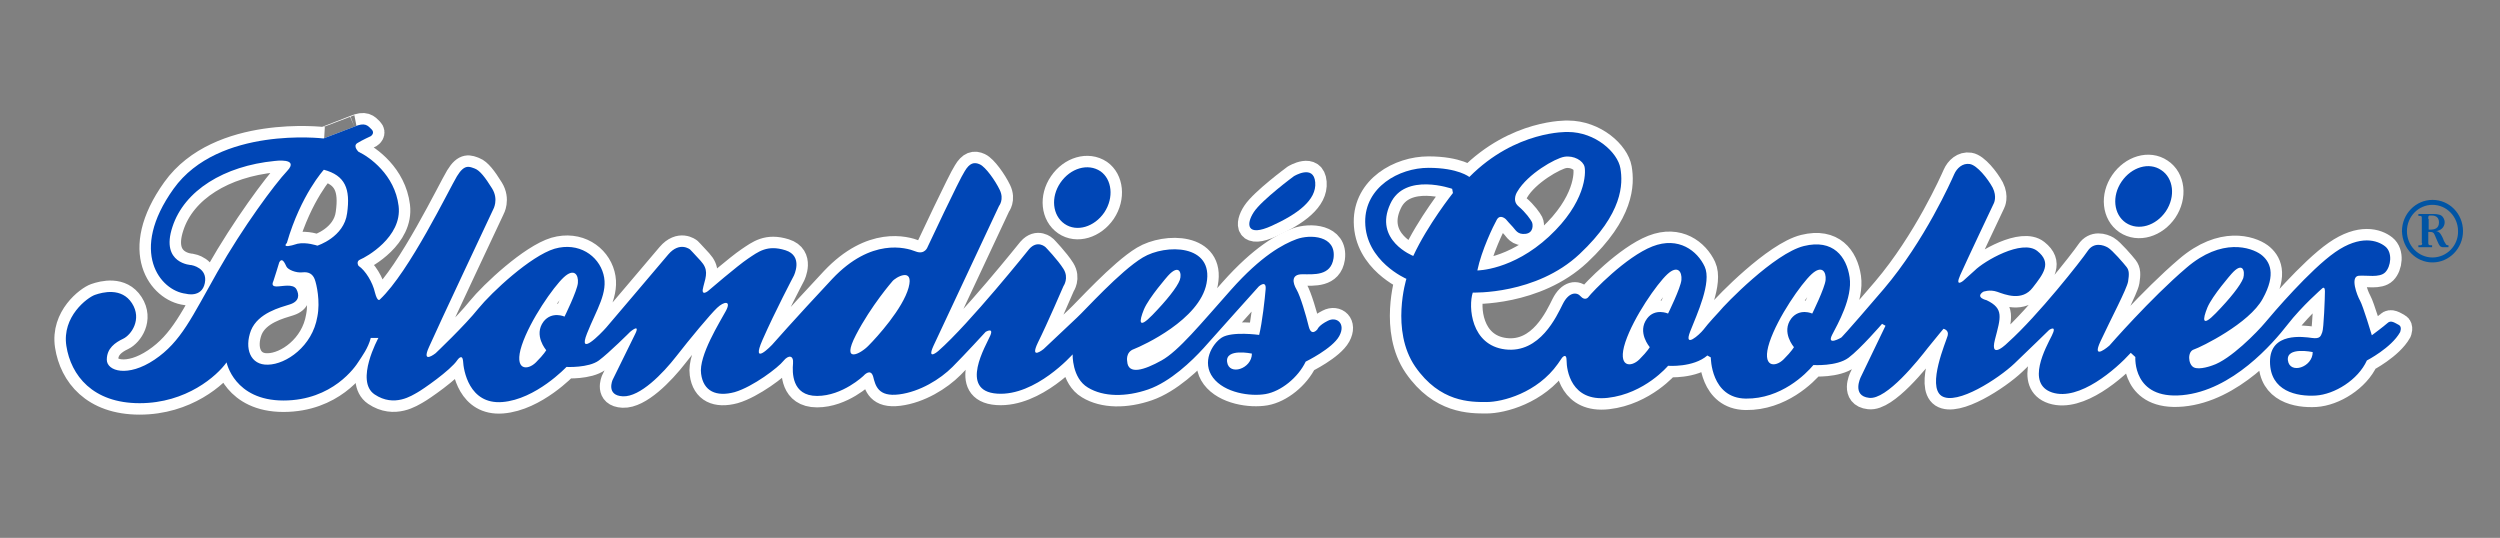 <?xml version="1.0" encoding="utf-8"?>
<!-- Generator: Adobe Illustrator 28.0.0, SVG Export Plug-In . SVG Version: 6.00 Build 0)  -->
<svg version="1.1" id="Layer_1" xmlns="http://www.w3.org/2000/svg" xmlns:xlink="http://www.w3.org/1999/xlink" x="0px" y="0px"
	 viewBox="0 0 655.4 141" style="enable-background:new 0 0 655.4 141;" xml:space="preserve">
<rect x="0" y="0" width="655.4" height="141" fill="#808080" stroke="none"/>
<style type="text/css">
	.st0{fill:#FFFFFF;stroke:#FFFFFF;stroke-width:6;stroke-miterlimit:10;}
	.st1{fill:#0046B6;}
	.st2{fill:#0054A4;}
</style>
<g>
	<path class="st0" d="M92.9,33.2c2.8-1.2,3.5-0.3,4.5,0.7s-0.2,1.8-0.2,1.8s-2.2,1-3.5,1.8s0.3,2.3,0.3,2.3c2.8,1.3,9.5,6,10.5,14.2
		s-8.7,13.5-10,14S94,69.7,94,69.7c1.8,1.2,3.7,4.3,4.3,7c0.7,2.7,1.3,1.8,1.3,1.8c7.7-7.2,18.2-29,20.2-32.3s3.3-2.5,4.7-2
		c1.3,0.5,2.7,2.3,4.5,5.2s0.3,5.5,0.3,5.5s-14.7,31.2-16.8,36c-2.2,4.8,1.7,1.7,1.7,1.7s7.7-7.3,11.2-11.7
		c3.5-4.3,13.7-13.8,20-15.7c6.3-1.8,11.5,1.8,12.8,6.7c1.3,4.8-1.8,9.2-4.3,15.5s3.5,0.2,5-1.5s13.3-15.7,16.3-19.2
		s5.7-1.3,5.7-1.3s0.8,0.8,2.8,3s1.5,3.8,0.7,6.7c-0.8,2.8,1.2,1.2,1.2,1.2s7.8-6.7,10.5-8.5s5-3.7,9.8-2.2s2.2,6.7,2.2,6.7
		s-5,9.5-8.2,16.8s2.5,1.3,2.5,1.3s5.7-6.5,15.8-17.3c10.2-10.8,19.3-8.2,21.8-7.2s3.2-1.2,3.2-1.2s8.3-17.7,9.7-19.8
		c1.3-2.2,2.5-2.5,4-1.8c1.5,0.7,4,4.2,5.2,6.7s-0.2,4.2-0.2,4.2s-15.3,32.7-17.2,36.7c-1.8,4,1.3,1.3,1.3,1.3
		c8.2-7.2,23.8-26.7,23.8-26.7c2.2-2.5,4.3-0.5,4.3-0.5s3.2,3.3,4.7,5.7s0,4.5,0,4.5s-4.3,10-6.7,14.8c-2.3,4.8,1.5,1.7,1.5,1.7
		s6.7-6.3,8.7-8.2c2-1.8,11.3-12.2,17.3-15.8s18.7-3.5,16.7,6.8c-1.8,9.5-16.7,16.3-19,17.2c-2.3,0.8-1.8,3.2-1.8,3.2
		c0.2,3.7,4.5,2.3,9-0.2S314.7,85,322.7,76s13.7-12,17.2-13.3s10.5-1,9.7,5c-0.7,4.7-5.2,4.2-8.2,4.2s-2.5,2.3-1.5,4
		s2.5,6.8,3.2,9.7c0.7,2.8,2.3,0.7,2.3,0.7s0.3-1,2.7-2.2c2.3-1.2,4.8,0.7,3,4s-8.8,6.7-8.8,6.7c-2,4.2-6.5,7.8-10.5,8.5
		S321,103,318,99s-0.3-8.8,2.3-10.5c2.7-1.7,9.8-0.7,9.8-0.7c0.8-3.2,1.5-9.5,1.7-12s-1.8-0.7-1.8-0.7s-11.5,12.8-14.5,16.2
		c-3,3.3-8.7,8.8-14.5,10.8s-11.7,2-15.8-0.5c-4.2-2.5-4-8.7-4-8.7s-9.7,11-19.8,10.3c-10.2-0.7-2.8-12.8-1.8-15.2
		c1-2.3-1.2-1-1.2-1s-5.5,6-8.7,9.2s-8.5,6.5-14,7.2s-6.2-2.3-6.8-4.7c-0.7-2.3-2.5-0.2-2.5-0.2s-5.5,5.3-12.2,5.3s-6.5-6.3-6.3-8.5
		s-1.2-2.3-2.5-0.7c-1.3,1.7-8,6.8-12.8,8.2c-4.8,1.3-8.2-0.2-8.8-4.8c-0.7-4.7,5-13.7,6.5-16.5s-0.5-2.5-2.3-0.8
		s-7.2,8.2-10.7,12.7s-9.5,10.7-14,10.5s-2.7-4.3-2.7-4.3s4.2-8.5,5.8-11.8c1.7-3.3-1.2-0.8-1.2-0.8s-5.5,5.5-8.2,7.5
		s-8.5,1.7-8.5,1.7s-8,8.5-16.8,9.2s-10.2-8.5-10.3-10.7c-0.2-2.2-1.5-0.3-1.5-0.3c-1.8,2.7-9.2,7.8-10.5,8.5s-6,4-11.2,0.5
		s1-14.8,1-14.8h-2c-0.7,2.7-2.3,4.8-3.2,6.2c-0.8,1.3-6.8,10.2-19.7,10.2S59.4,95,59.4,95c-2.5,3.5-10.5,10.7-22.8,10.7
		s-18-7.3-19.2-15s5.5-12.7,7.5-13.4s7-2,9.7,2.2s-0.2,8.3-2.3,9.3S28,91.3,28,94.3s5.5,4.7,12.5,0s9.8-11.2,16.5-23
		s15-23,18.3-26.5S72,42.2,72,42.2c-13.2,1.3-23.7,7.7-26.8,17.3c-3.2,9.7,5,10,5,10s4.3,0.7,3.5,4.7s-5,2.8-5,2.8
		c-6.7-0.8-15-11-3.2-27.5s39.3-13.2,39.3-13.2S90,34.3,92.9,33.2z M84.9,44.5c0,0-6,6.5-9.7,19.2c0,0-1.8,1.7,2.8,0.2
		c2.3-0.5,5.2,0.5,5.2,0.5s7-2.2,7.8-8.5C91.9,49.5,90.5,46,84.9,44.5z M73.2,68.8c0,0-1.3,4.3-1.5,4.8s-0.7,1.5,0.8,1.5
		s4.3-0.8,5.2,0.7c0.8,1.5,0.8,3.2-1.7,4s-8.3,2.2-10.2,6.8c-1.8,4.7-0.2,9.2,4.5,9C75,95.5,81.9,90.8,83.2,83
		c0.8-4-0.2-8.5-0.7-9.8s-1.5-2-3.2-1.8s-3.8-0.7-4.2-1.5S74,67.3,73.2,68.8z M148,83c0,0,3.3-6.7,3.5-8.8c0.2-2.2-1-4-3.7-1.5
		s-8.8,11.2-11,17.8c-2.2,6.7,1.5,6.7,3.7,4.5s2.7-3.2,2.7-3.2s-3.4-3.9-0.7-7.5C144.7,81.5,148,83,148,83z M233.9,73.8
		c0,0-5.5,6.3-9.5,14s1.2,5,3.3,2.8c2.2-2.2,9-9.7,10.5-15.2S234.7,72.7,233.9,73.8z M306.2,72.3c0,0-5,5.7-6.3,8.8
		c-1.3,3.2-1.5,5.3,2.2,1.5s6.5-7.3,7.2-9.2C309.9,71.7,309.2,69,306.2,72.3z M328.2,92.7c0,0-7-1.5-6.5,2.2S328.2,96.7,328.2,92.7z
		"/>
	<path class="st0" d="M339.2,46.2c0,0-8.4,6.2-10.5,9.4c-2.1,3.2-1.9,6.6,4.7,3.6s11.8-6.7,11.4-11.4
		C344.4,43,339.2,46.2,339.2,46.2z"/>
	<path class="st0" d="M289.5,55.7c-2.6,3.8-7.2,5.2-10.4,3c-3.2-2.2-3.7-7-1.1-10.8s7.2-5.2,10.5-3C291.5,47,292.1,51.8,289.5,55.7z
		"/>
</g>
<path class="st0" d="M424.8,44.1c0.7,4.1,0.7,11.8-10.7,22.5s-28,10.1-28,10.1c-1.2,3.7-0.5,13.8,8.5,14.9
	c9.1,1.1,13.5-8.7,15.1-11.9c1.6-3.2,3.7-3.2,4.7-2c1.1,1.2,1.9,0.3,1.9,0.3c1.2-1.6,10-10.7,16.9-13.4c6.9-2.7,11.8,1.2,13.7,5.3
	c1.9,4.1-2,12.4-3.8,17s2.4,0.9,3.5-0.5c1.1-1.5,4.1-4.7,4.1-4.7c1.5-1.9,14.5-15.3,22.2-17.2s11.2,2.8,12,8.2
	c0.8,5.4-3.1,12.2-4.6,15.1c-1.5,3,2.4,0.7,2.4,0.7s0.5-0.3,11.2-12.8c10.7-12.6,17.7-28.4,18.4-30s2.2-3,4.1-2.7
	c1.9,0.3,4.7,3.8,6,6.2c1.2,2.4,0.3,4.1,0.3,4.1s-7.3,15.4-8.8,18.8s0.8,1.5,0.8,1.5l3-2.7c2.4-2.4,12.4-8.3,16.4-5.1
	c3.9,3.1,1.6,6-1.2,9.6c-2.8,3.7-7.3,1.8-9.3,1.1c-2-0.7-3.7,0-3.7,0c-2.2,1.5,0.9,2.2,0.9,2.2c4.6,2.2,3.7,4.5,2.2,10.3
	s3.5,0.7,3.5,0.7c7.8-7,19.2-21.5,20.8-23.9s4.1-1.6,5.3-0.9s4.2,4.2,4.9,5.1s0.7,1.9,0.4,3.8s-4.6,10-7.2,15.6
	c-2.6,5.5,2.3,1.2,2.3,1.2s10.8-12.4,20.2-20.4c9.3-8,17-5.3,19.5-3.5c2.4,1.8,4.1,5.1,0.5,11.6c-3.5,6.5-16.2,12.7-18,13.3
	c-1.8,0.5-1.6,3.9-0.1,4.7c1.5,0.8,4.9-0.5,4.9-0.5c4.7-1.5,11.8-8.8,13.8-11.2c2-2.4,11.8-13.9,18.4-18.5
	c6.6-4.6,11.1-3.1,13.1-1.5s1.5,5.3,0,6.8s-4.9,0.7-7,0.9c-2.2,0.3-0.4,5.1,0.4,6.5c0.8,1.4,3.1,9.1,3.1,9.1s3.1-2.3,4.1-3.2
	c0.9-0.9,2,0,3,0.5c0.9,0.5,0.3,1.9,0.3,1.9c-2.3,4.1-8.7,7.4-8.7,7.4c-2.3,5.1-8.5,8.9-13.4,9.2c-4.9,0.3-12-1.1-12-8.9
	s8.8-6.5,11-6.2s2.3-0.5,2.7-1.5c0.4-0.9,0.7-9.2,0.7-10.7s-0.7-0.8-0.7-0.8s-5.3,4.6-9.1,9.5s-14.5,17.3-27.6,18.5
	s-12.3-10-12.3-10l-1.2-1.1c-3.9,4.3-13.5,12.7-20.6,10.4c-7-2.3-1.6-11.9-0.1-14.9s-0.7-1.5-0.7-1.5s-5,4.9-9.1,8.8
	s-15.1,11.1-19.1,8.5c-3.9-2.6,1.2-14.3,1.6-15.8s-1.1-1.8-1.1-1.8s-1.6,1.9-4.1,5c-2.4,3.1-10.8,13.7-15.4,13.1
	c-4.6-0.5-2.2-5.4-2.2-5.4l6.5-13.5l-0.9-0.5c0,0-5.7,6.6-8.8,8.9c-3.1,2.3-9.2,1.9-9.2,1.9c-2,2.4-8.5,8.9-17.7,8.8
	s-9.2-10.8-9.2-10.8l-0.9-0.5c-3.7,3.2-10.3,2.7-10.3,2.7s-6.1,7.3-15.8,8.4c-9.7,1.1-10.8-7.4-10.8-9.7c0-2.3-1.2-0.8-1.2-0.8
	l-1.1,1.6c-5.4,7.6-14.5,10-18.7,10s-12.2,0.1-18.7-9.3c-6.5-9.5-2.3-23-2.3-23s-10.7-4.6-10.8-14.9c-0.1-9.1,8.8-14.2,16.6-14.2
	c7.8,0,10.7,2.4,10.7,2.4C397.4,34.1,411,34.6,411,34.6C418.3,34.6,424.1,40,424.8,44.1z M387.3,70.9c0,0,9.2,0,18.8-8.9
	c9.6-8.9,9.7-16.6,9.3-18.3c-0.4-1.6-2.8-3-5.3-2.6c-2.4,0.4-9.6,4.5-12.3,9.1c0,0-1.6,2.3,0.3,3.9c1.9,1.6,3.2,3.5,3.5,4.1
	s0.5,2.8-1.6,3.1c-2.2,0.3-2.7-1.1-3.4-1.8c-0.7-0.7-1.8-2-1.8-2s-1.5-1.5-2.4,0.1S388.4,65.6,387.3,70.9z M380.7,49.5
	c0,0-12.4-4.4-16.2,3.9c-4.5,9.6,6,13.7,6,13.7c3.8-8.2,10.4-16.5,10.4-16.5L380.7,49.5z M437.3,82.2c0,0,3.3-6.7,3.5-8.8
	c0.2-2.2-1-4-3.7-1.5s-8.8,11.2-11,17.8c-2.2,6.7,1.5,6.7,3.7,4.5s2.7-3.2,2.7-3.2s-3.4-3.9-0.7-7.5
	C433.9,80.7,437.3,82.2,437.3,82.2z M475.1,82.2c0,0,3.3-6.7,3.5-8.8c0.2-2.2-1-4-3.7-1.5s-8.8,11.2-11,17.8
	c-2.2,6.7,1.5,6.7,3.7,4.5s2.7-3.2,2.7-3.2s-3.4-3.9-0.7-7.5C471.8,80.7,475.1,82.2,475.1,82.2z M585,71.8c0,0-5,5.7-6.3,8.8
	c-1.3,3.2-1.5,5.3,2.2,1.5s6.5-7.3,7.2-9.2C588.6,71.1,588,68.4,585,71.8z M606.3,92.3c0,0-7-1.5-6.5,2.2S606.3,96.3,606.3,92.3z"/>
<path class="st0" d="M567.8,55.4c-2.6,3.8-7.2,5.2-10.5,3c-3.2-2.2-3.7-7-1.1-10.8c2.6-3.8,7.2-5.2,10.4-3
	C569.8,46.7,570.4,51.5,567.8,55.4z"/>
<g>
	<g>
		<path class="st1" d="M92.9,33.2c2.8-1.2,3.5-0.3,4.5,0.7s-0.2,1.8-0.2,1.8s-2.2,1-3.5,1.8s0.3,2.3,0.3,2.3
			c2.8,1.3,9.5,6,10.5,14.2s-8.7,13.5-10,14S94,69.7,94,69.7c1.8,1.2,3.7,4.3,4.3,7c0.7,2.7,1.3,1.8,1.3,1.8
			c7.7-7.2,18.2-29,20.2-32.3s3.3-2.5,4.7-2c1.3,0.5,2.7,2.3,4.5,5.2s0.3,5.5,0.3,5.5s-14.7,31.2-16.8,36c-2.2,4.8,1.7,1.7,1.7,1.7
			s7.7-7.3,11.2-11.7c3.5-4.3,13.7-13.8,20-15.7c6.3-1.8,11.5,1.8,12.8,6.7c1.3,4.8-1.8,9.2-4.3,15.5s3.5,0.2,5-1.5
			s13.3-15.7,16.3-19.2s5.7-1.3,5.7-1.3s0.8,0.8,2.8,3s1.5,3.8,0.7,6.7c-0.8,2.8,1.2,1.2,1.2,1.2s7.8-6.7,10.5-8.5s5-3.7,9.8-2.2
			s2.2,6.7,2.2,6.7s-5,9.5-8.2,16.8s2.5,1.3,2.5,1.3s5.7-6.5,15.8-17.3c10.2-10.8,19.3-8.2,21.8-7.2s3.2-1.2,3.2-1.2
			s8.3-17.7,9.7-19.8c1.3-2.2,2.5-2.5,4-1.8c1.5,0.7,4,4.2,5.2,6.7s-0.2,4.2-0.2,4.2s-15.3,32.7-17.2,36.7c-1.8,4,1.3,1.3,1.3,1.3
			c8.2-7.2,23.8-26.7,23.8-26.7c2.2-2.5,4.3-0.5,4.3-0.5s3.2,3.3,4.7,5.7s0,4.5,0,4.5s-4.3,10-6.7,14.8c-2.3,4.8,1.5,1.7,1.5,1.7
			s6.7-6.3,8.7-8.2c2-1.8,11.3-12.2,17.3-15.8s18.7-3.5,16.7,6.8c-1.8,9.5-16.7,16.3-19,17.2c-2.3,0.8-1.8,3.2-1.8,3.2
			c0.2,3.7,4.5,2.3,9-0.2S314.7,85,322.7,76s13.7-12,17.2-13.3s10.5-1,9.7,5c-0.7,4.7-5.2,4.2-8.2,4.2s-2.5,2.3-1.5,4
			s2.5,6.8,3.2,9.7c0.7,2.8,2.3,0.7,2.3,0.7s0.3-1,2.7-2.2c2.3-1.2,4.8,0.7,3,4s-8.8,6.7-8.8,6.7c-2,4.2-6.5,7.8-10.5,8.5
			S321,103,318,99s-0.3-8.8,2.3-10.5c2.7-1.7,9.8-0.7,9.8-0.7c0.8-3.2,1.5-9.5,1.7-12s-1.8-0.7-1.8-0.7s-11.5,12.8-14.5,16.2
			c-3,3.3-8.7,8.8-14.5,10.8s-11.7,2-15.8-0.5c-4.2-2.5-4-8.7-4-8.7s-9.7,11-19.8,10.3c-10.2-0.7-2.8-12.8-1.8-15.2
			c1-2.3-1.2-1-1.2-1s-5.5,6-8.7,9.2s-8.5,6.5-14,7.2s-6.2-2.3-6.8-4.7c-0.7-2.3-2.5-0.2-2.5-0.2s-5.5,5.3-12.2,5.3
			s-6.5-6.3-6.3-8.5s-1.2-2.3-2.5-0.7c-1.3,1.7-8,6.8-12.8,8.2c-4.8,1.3-8.2-0.2-8.8-4.8c-0.7-4.7,5-13.7,6.5-16.5s-0.5-2.5-2.3-0.8
			s-7.2,8.2-10.7,12.7s-9.5,10.7-14,10.5s-2.7-4.3-2.7-4.3s4.2-8.5,5.8-11.8c1.7-3.3-1.2-0.8-1.2-0.8s-5.5,5.5-8.2,7.5
			s-8.5,1.7-8.5,1.7s-8,8.5-16.8,9.2s-10.2-8.5-10.3-10.7c-0.2-2.2-1.5-0.3-1.5-0.3c-1.8,2.7-9.2,7.8-10.5,8.5s-6,4-11.2,0.5
			s1-14.8,1-14.8h-2c-0.7,2.7-2.3,4.8-3.2,6.2c-0.8,1.3-6.8,10.2-19.7,10.2S59.4,95,59.4,95c-2.5,3.5-10.5,10.7-22.8,10.7
			s-18-7.3-19.2-15s5.5-12.7,7.5-13.4s7-2,9.7,2.2s-0.2,8.3-2.3,9.3S28,91.3,28,94.3s5.5,4.7,12.5,0s9.8-11.2,16.5-23
			s15-23,18.3-26.5S72,42.2,72,42.2c-13.2,1.3-23.7,7.7-26.8,17.3c-3.2,9.7,5,10,5,10s4.3,0.7,3.5,4.7s-5,2.8-5,2.8
			c-6.7-0.8-15-11-3.2-27.5s39.3-13.2,39.3-13.2S90,34.3,92.9,33.2z M84.9,44.5c0,0-6,6.5-9.7,19.2c0,0-1.8,1.7,2.8,0.2
			c2.3-0.5,5.2,0.5,5.2,0.5s7-2.2,7.8-8.5C91.9,49.5,90.5,46,84.9,44.5z M73.2,68.8c0,0-1.3,4.3-1.5,4.8s-0.7,1.5,0.8,1.5
			s4.3-0.8,5.2,0.7c0.8,1.5,0.8,3.2-1.7,4s-8.3,2.2-10.2,6.8c-1.8,4.7-0.2,9.2,4.5,9C75,95.5,81.9,90.8,83.2,83
			c0.8-4-0.2-8.5-0.7-9.8s-1.5-2-3.2-1.8s-3.8-0.7-4.2-1.5S74,67.3,73.2,68.8z M148,83c0,0,3.3-6.7,3.5-8.8c0.2-2.2-1-4-3.7-1.5
			s-8.8,11.2-11,17.8c-2.2,6.7,1.5,6.7,3.7,4.5s2.7-3.2,2.7-3.2s-3.4-3.9-0.7-7.5C144.7,81.5,148,83,148,83z M233.9,73.8
			c0,0-5.5,6.3-9.5,14s1.2,5,3.3,2.8c2.2-2.2,9-9.7,10.5-15.2S234.7,72.7,233.9,73.8z M306.2,72.3c0,0-5,5.7-6.3,8.8
			c-1.3,3.2-1.5,5.3,2.2,1.5s6.5-7.3,7.2-9.2C309.9,71.7,309.2,69,306.2,72.3z M328.2,92.7c0,0-7-1.5-6.5,2.2S328.2,96.7,328.2,92.7
			z"/>
		<path class="st1" d="M339.2,46.2c0,0-8.4,6.2-10.5,9.4c-2.1,3.2-1.9,6.6,4.7,3.6s11.8-6.7,11.4-11.4
			C344.4,43,339.2,46.2,339.2,46.2z"/>
		<path class="st1" d="M289.5,55.7c-2.6,3.8-7.2,5.2-10.4,3c-3.2-2.2-3.7-7-1.1-10.8s7.2-5.2,10.5-3C291.5,47,292.1,51.8,289.5,55.7
			z"/>
	</g>
	<path class="st1" d="M424.8,44.1c0.7,4.1,0.7,11.8-10.7,22.5s-28,10.1-28,10.1c-1.2,3.7-0.5,13.8,8.5,14.9
		c9.1,1.1,13.5-8.7,15.1-11.9c1.6-3.2,3.7-3.2,4.7-2c1.1,1.2,1.9,0.3,1.9,0.3c1.2-1.6,10-10.7,16.9-13.4c6.9-2.7,11.8,1.2,13.7,5.3
		c1.9,4.1-2,12.4-3.8,17s2.4,0.9,3.5-0.5c1.1-1.5,4.1-4.7,4.1-4.7c1.5-1.9,14.5-15.3,22.2-17.2s11.2,2.8,12,8.2
		c0.8,5.4-3.1,12.2-4.6,15.1c-1.5,3,2.4,0.7,2.4,0.7s0.5-0.3,11.2-12.8c10.7-12.6,17.7-28.4,18.4-30s2.2-3,4.1-2.7
		c1.9,0.3,4.7,3.8,6,6.2c1.2,2.4,0.3,4.1,0.3,4.1s-7.3,15.4-8.8,18.8s0.8,1.5,0.8,1.5l3-2.7c2.4-2.4,12.4-8.3,16.4-5.1
		c3.9,3.1,1.6,6-1.2,9.6c-2.8,3.7-7.3,1.8-9.3,1.1c-2-0.7-3.7,0-3.7,0c-2.2,1.5,0.9,2.2,0.9,2.2c4.6,2.2,3.7,4.5,2.2,10.3
		s3.5,0.7,3.5,0.7c7.8-7,19.2-21.5,20.8-23.9s4.1-1.6,5.3-0.9s4.2,4.2,4.9,5.1s0.7,1.9,0.4,3.8s-4.6,10-7.2,15.6
		c-2.6,5.5,2.3,1.2,2.3,1.2s10.8-12.4,20.2-20.4c9.3-8,17-5.3,19.5-3.5c2.4,1.8,4.1,5.1,0.5,11.6c-3.5,6.5-16.2,12.7-18,13.3
		c-1.8,0.5-1.6,3.9-0.1,4.7c1.5,0.8,4.9-0.5,4.9-0.5c4.7-1.5,11.8-8.8,13.8-11.2c2-2.4,11.8-13.9,18.4-18.5
		c6.6-4.6,11.1-3.1,13.1-1.5s1.5,5.3,0,6.8s-4.9,0.7-7,0.9c-2.2,0.3-0.4,5.1,0.4,6.5c0.8,1.4,3.1,9.1,3.1,9.1s3.1-2.3,4.1-3.2
		c0.9-0.9,2,0,3,0.5c0.9,0.5,0.3,1.9,0.3,1.9c-2.3,4.1-8.7,7.4-8.7,7.4c-2.3,5.1-8.5,8.9-13.4,9.2c-4.9,0.3-12-1.1-12-8.9
		s8.8-6.5,11-6.2s2.3-0.5,2.7-1.5c0.4-0.9,0.7-9.2,0.7-10.7s-0.7-0.8-0.7-0.8s-5.3,4.6-9.1,9.5s-14.5,17.3-27.6,18.5
		s-12.3-10-12.3-10l-1.2-1.1c-3.9,4.3-13.5,12.7-20.6,10.4c-7-2.3-1.6-11.9-0.1-14.9s-0.7-1.5-0.7-1.5s-5,4.9-9.1,8.8
		s-15.1,11.1-19.1,8.5c-3.9-2.6,1.2-14.3,1.6-15.8s-1.1-1.8-1.1-1.8s-1.6,1.9-4.1,5c-2.4,3.1-10.8,13.7-15.4,13.1
		c-4.6-0.5-2.2-5.4-2.2-5.4l6.5-13.5l-0.9-0.5c0,0-5.7,6.6-8.8,8.9c-3.1,2.3-9.2,1.9-9.2,1.9c-2,2.4-8.5,8.9-17.7,8.8
		s-9.2-10.8-9.2-10.8l-0.9-0.5c-3.7,3.2-10.3,2.7-10.3,2.7s-6.1,7.3-15.8,8.4c-9.7,1.1-10.8-7.4-10.8-9.7c0-2.3-1.2-0.8-1.2-0.8
		l-1.1,1.6c-5.4,7.6-14.5,10-18.7,10s-12.2,0.1-18.7-9.3c-6.5-9.5-2.3-23-2.3-23s-10.7-4.6-10.8-14.9c-0.1-9.1,8.8-14.2,16.6-14.2
		c7.8,0,10.7,2.4,10.7,2.4C397.4,34.1,411,34.6,411,34.6C418.3,34.6,424.1,40,424.8,44.1z M387.3,70.9c0,0,9.2,0,18.8-8.9
		c9.6-8.9,9.7-16.6,9.3-18.3c-0.4-1.6-2.8-3-5.3-2.6c-2.4,0.4-9.6,4.5-12.3,9.1c0,0-1.6,2.3,0.3,3.9c1.9,1.6,3.2,3.5,3.5,4.1
		s0.5,2.8-1.6,3.1c-2.2,0.3-2.7-1.1-3.4-1.8c-0.7-0.7-1.8-2-1.8-2s-1.5-1.5-2.4,0.1S388.4,65.6,387.3,70.9z M380.7,49.5
		c0,0-12.4-4.4-16.2,3.9c-4.5,9.6,6,13.7,6,13.7c3.8-8.2,10.4-16.5,10.4-16.5L380.7,49.5z M437.3,82.2c0,0,3.3-6.7,3.5-8.8
		c0.2-2.2-1-4-3.7-1.5s-8.8,11.2-11,17.8c-2.2,6.7,1.5,6.7,3.7,4.5s2.7-3.2,2.7-3.2s-3.4-3.9-0.7-7.5
		C433.9,80.7,437.3,82.2,437.3,82.2z M475.1,82.2c0,0,3.3-6.7,3.5-8.8c0.2-2.2-1-4-3.7-1.5s-8.8,11.2-11,17.8
		c-2.2,6.7,1.5,6.7,3.7,4.5s2.7-3.2,2.7-3.2s-3.4-3.9-0.7-7.5C471.8,80.7,475.1,82.2,475.1,82.2z M585,71.8c0,0-5,5.7-6.3,8.8
		c-1.3,3.2-1.5,5.3,2.2,1.5s6.5-7.3,7.2-9.2C588.6,71.1,588,68.4,585,71.8z M606.3,92.3c0,0-7-1.5-6.5,2.2S606.3,96.3,606.3,92.3z"
		/>
	<path class="st1" d="M567.8,55.4c-2.6,3.8-7.2,5.2-10.5,3c-3.2-2.2-3.7-7-1.1-10.8c2.6-3.8,7.2-5.2,10.4-3
		C569.8,46.7,570.4,51.5,567.8,55.4z"/>
</g>
<path class="st2" d="M637.7,67.5c-3.7,0-6.7-3.1-6.7-6.9c0-3.8,3-6.9,6.7-6.9s6.7,3.1,6.7,6.9C644.5,64.4,641.4,67.5,637.7,67.5z
	 M637.7,68.8c4.4,0,8-3.7,8-8.2c0-4.6-3.6-8.2-8-8.2s-8,3.7-8,8.2C629.8,65.1,633.3,68.8,637.7,68.8z M635,63.7
	c0,0.6-0.2,0.6-0.7,0.6H634v0.5h3.6v-0.5h-0.4c-0.5,0-0.6-0.2-0.6-0.7v-2.8h0.3c0.4,0,0.8,0,1.1,0.3c0.4,0.5,1.1,2.7,1.6,3.3
	c0.2,0.3,0.4,0.3,0.7,0.4h1.6v-0.5c-0.4,0-0.6-0.1-0.7-0.3c-0.3-0.4-0.6-1-0.7-1.4c-0.4-0.8-0.8-1.9-1.8-2c1.2-0.2,2.2-1,2.2-2.4
	c0-0.6-0.4-1.4-0.9-1.7c-0.7-0.4-1.7-0.4-2.5-0.4H634v0.5h0.3c0.6,0,0.6,0.1,0.6,0.7v6.4H635z M636.6,57.4c0-0.3-0.1-0.9,0.4-0.9
	h0.5c1.2,0,1.9,0.6,1.9,1.8c0,1.5-1,1.9-2.3,1.9h-0.4v-2.8H636.6z"/>
</svg>
